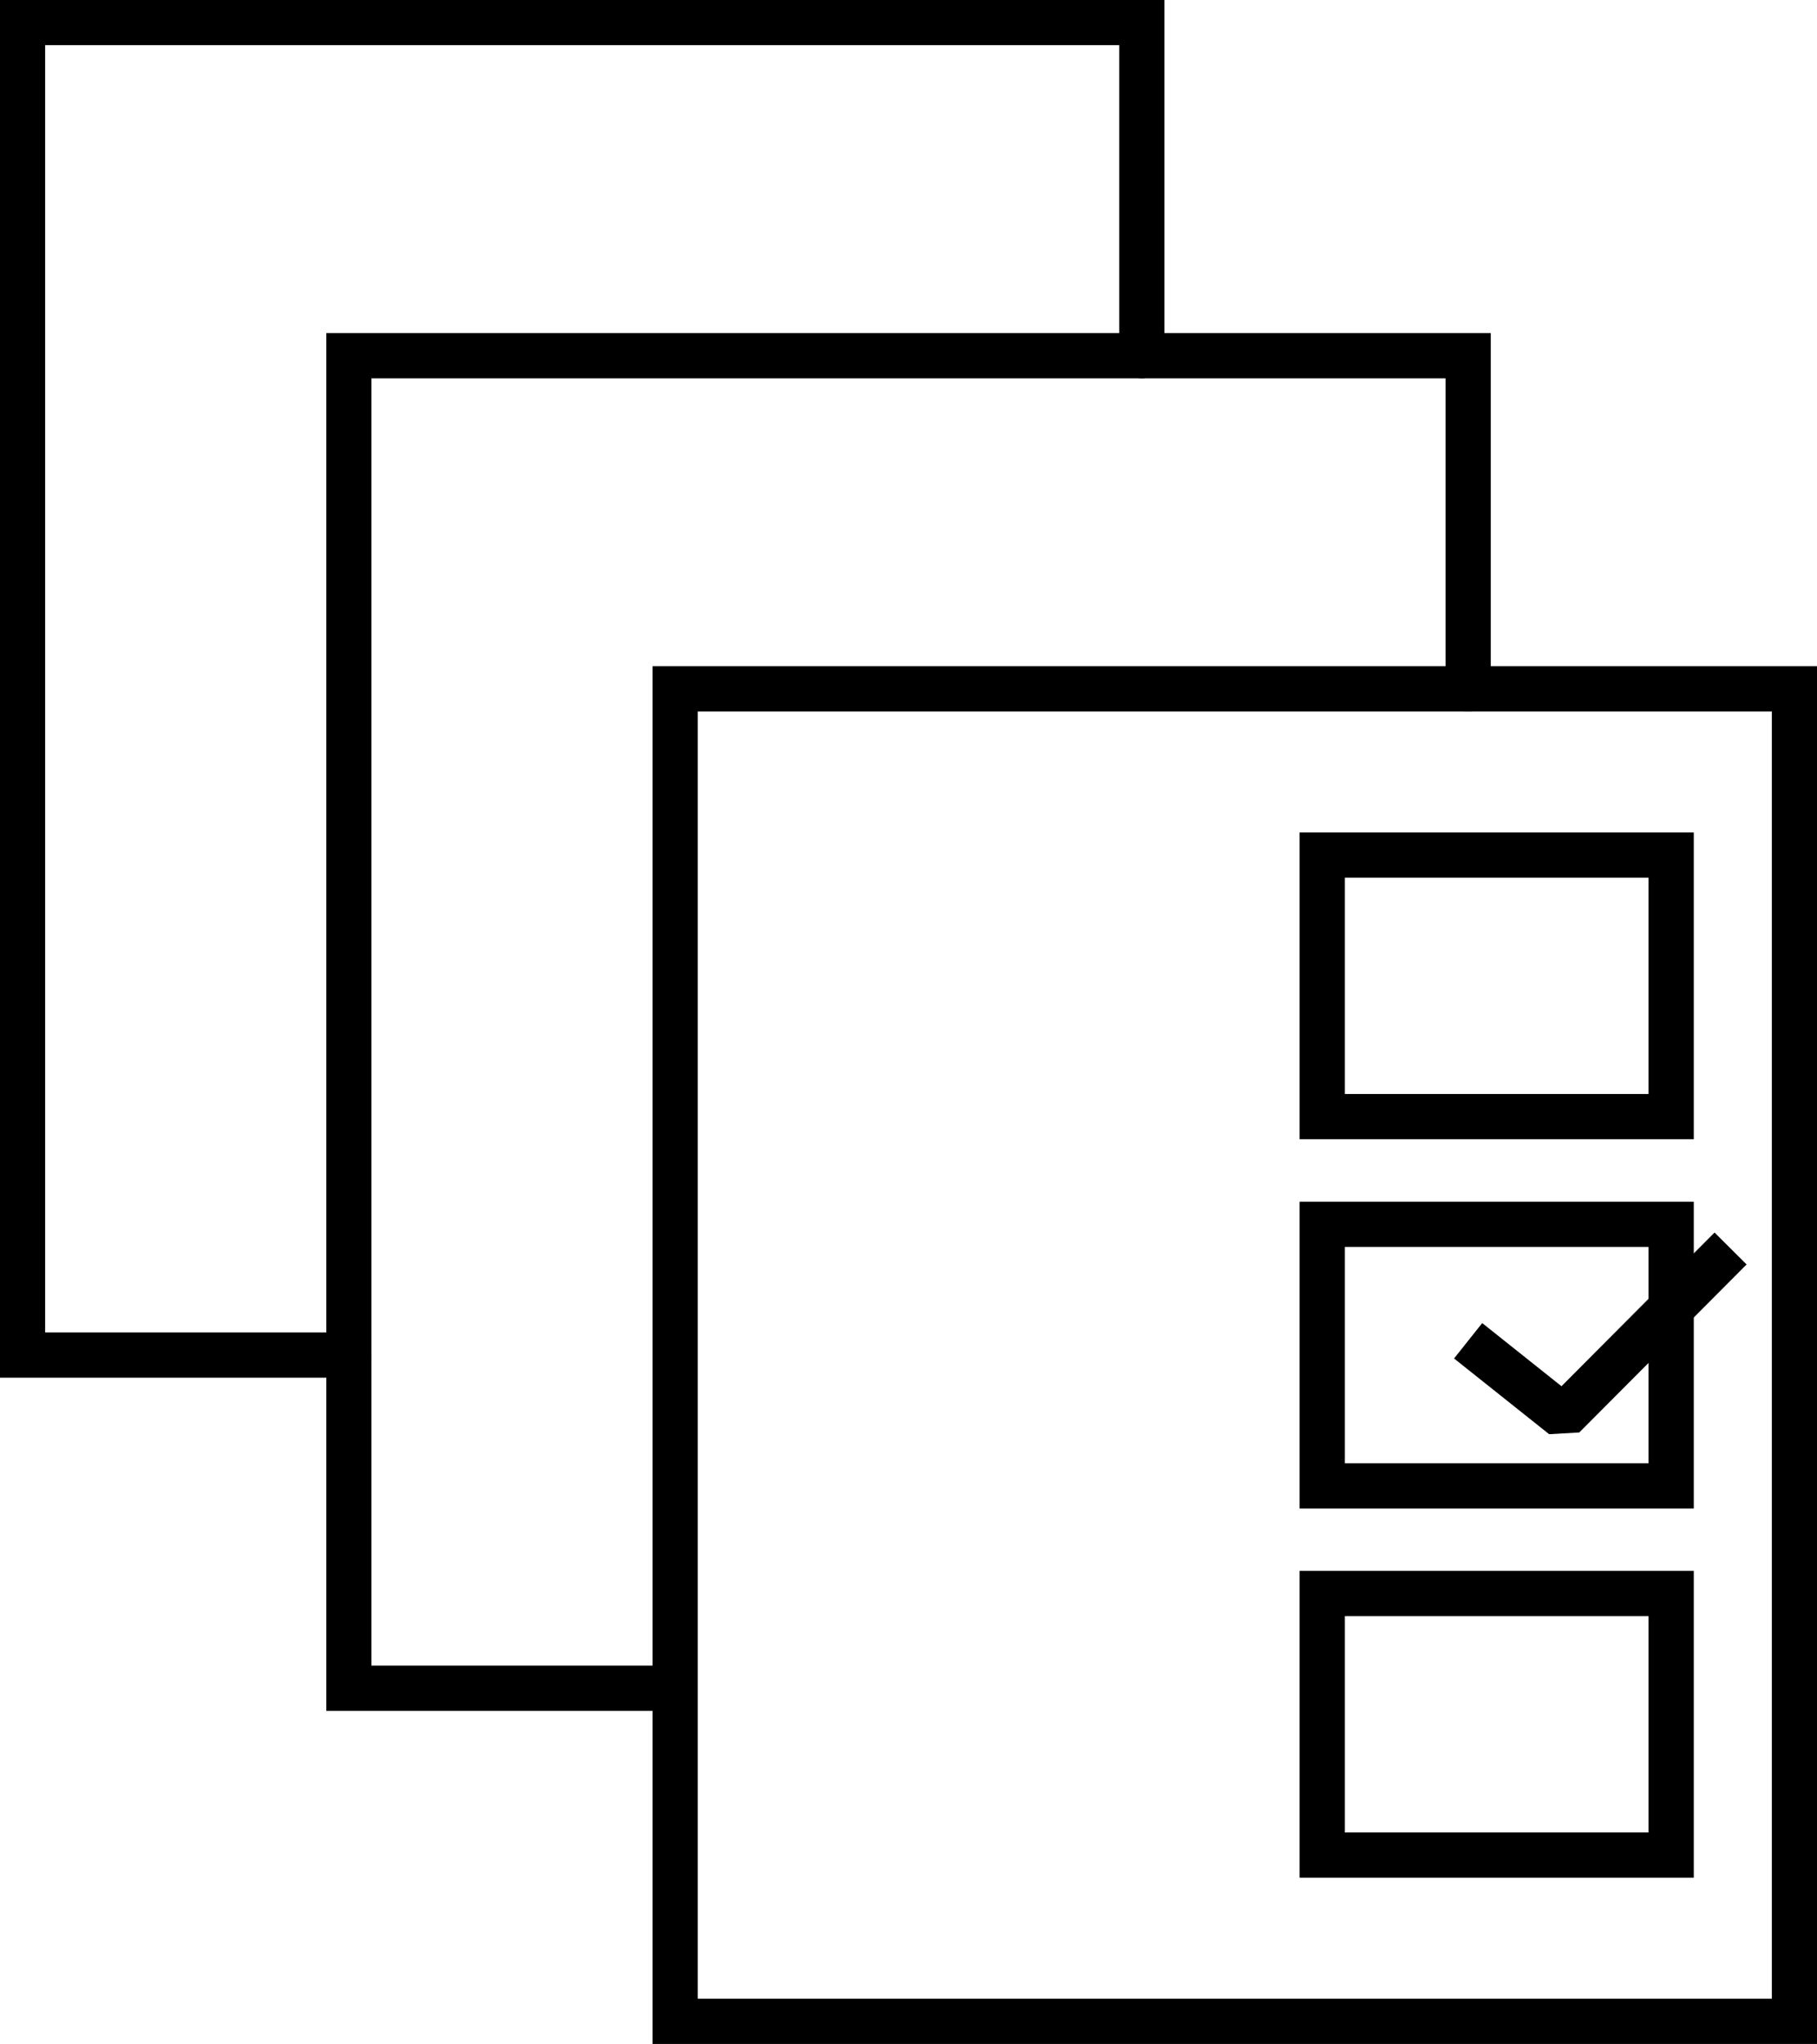 <svg xmlns="http://www.w3.org/2000/svg" width="124.003" height="139.475" viewBox="0 0 124.003 139.475">
  <g id="Group_113" data-name="Group 113" transform="translate(-1057 -3613.9)">
    <g id="Group_75" data-name="Group 75" transform="translate(1057 3613.9)">
      <g id="Group_72" data-name="Group 72" transform="translate(0)">
        <path id="Path_143" data-name="Path 143" d="M1575.911,1651.916H1552.1V1557.9h79.469v24.275a1.543,1.543,0,1,1-3.087,0v-21.188h-73.3v87.839h20.724a1.543,1.543,0,1,1,0,3.087Z" transform="translate(-1552.101 -1557.904)"/>
        <path id="Path_144" data-name="Path 144" d="M1626.408,1703.466H1602.6v-94.013h79.469v24.274a1.543,1.543,0,1,1-3.087,0V1612.54h-73.3v87.839h20.724a1.543,1.543,0,0,1,0,3.087Z" transform="translate(-1580.33 -1586.722)"/>
        <path id="Path_145" data-name="Path 145" d="M1732.563,1755.014h-79.469V1661h79.469Zm-76.382-3.087h73.3v-87.839h-73.3Z" transform="translate(-1608.56 -1615.539)"/>
        <path id="Path_146" data-name="Path 146" d="M1780.139,1707.659h-26.9v-20.935h26.9Zm-23.812-3.087h20.725v-14.761h-20.725Z" transform="translate(-1664.545 -1629.919)"/>
        <path id="Path_147" data-name="Path 147" d="M1780.139,1764.8h-26.9v-20.934h26.9Zm-23.812-3.087h20.725V1746.95h-20.725Z" transform="translate(-1664.545 -1661.862)"/>
        <path id="Path_148" data-name="Path 148" d="M1780.139,1821.936h-26.9V1801h26.9Zm-23.812-3.087h20.725v-14.761h-20.725Z" transform="translate(-1664.545 -1693.804)"/>
        <path id="Path_149" data-name="Path 149" d="M1783.625,1762.4l-6.49-5.167,1.922-2.415,5.41,4.308,10.446-10.487,2.187,2.178-11.42,11.465Z" transform="translate(-1677.902 -1664.533)"/>
      </g>
    </g>
  </g>
</svg>
